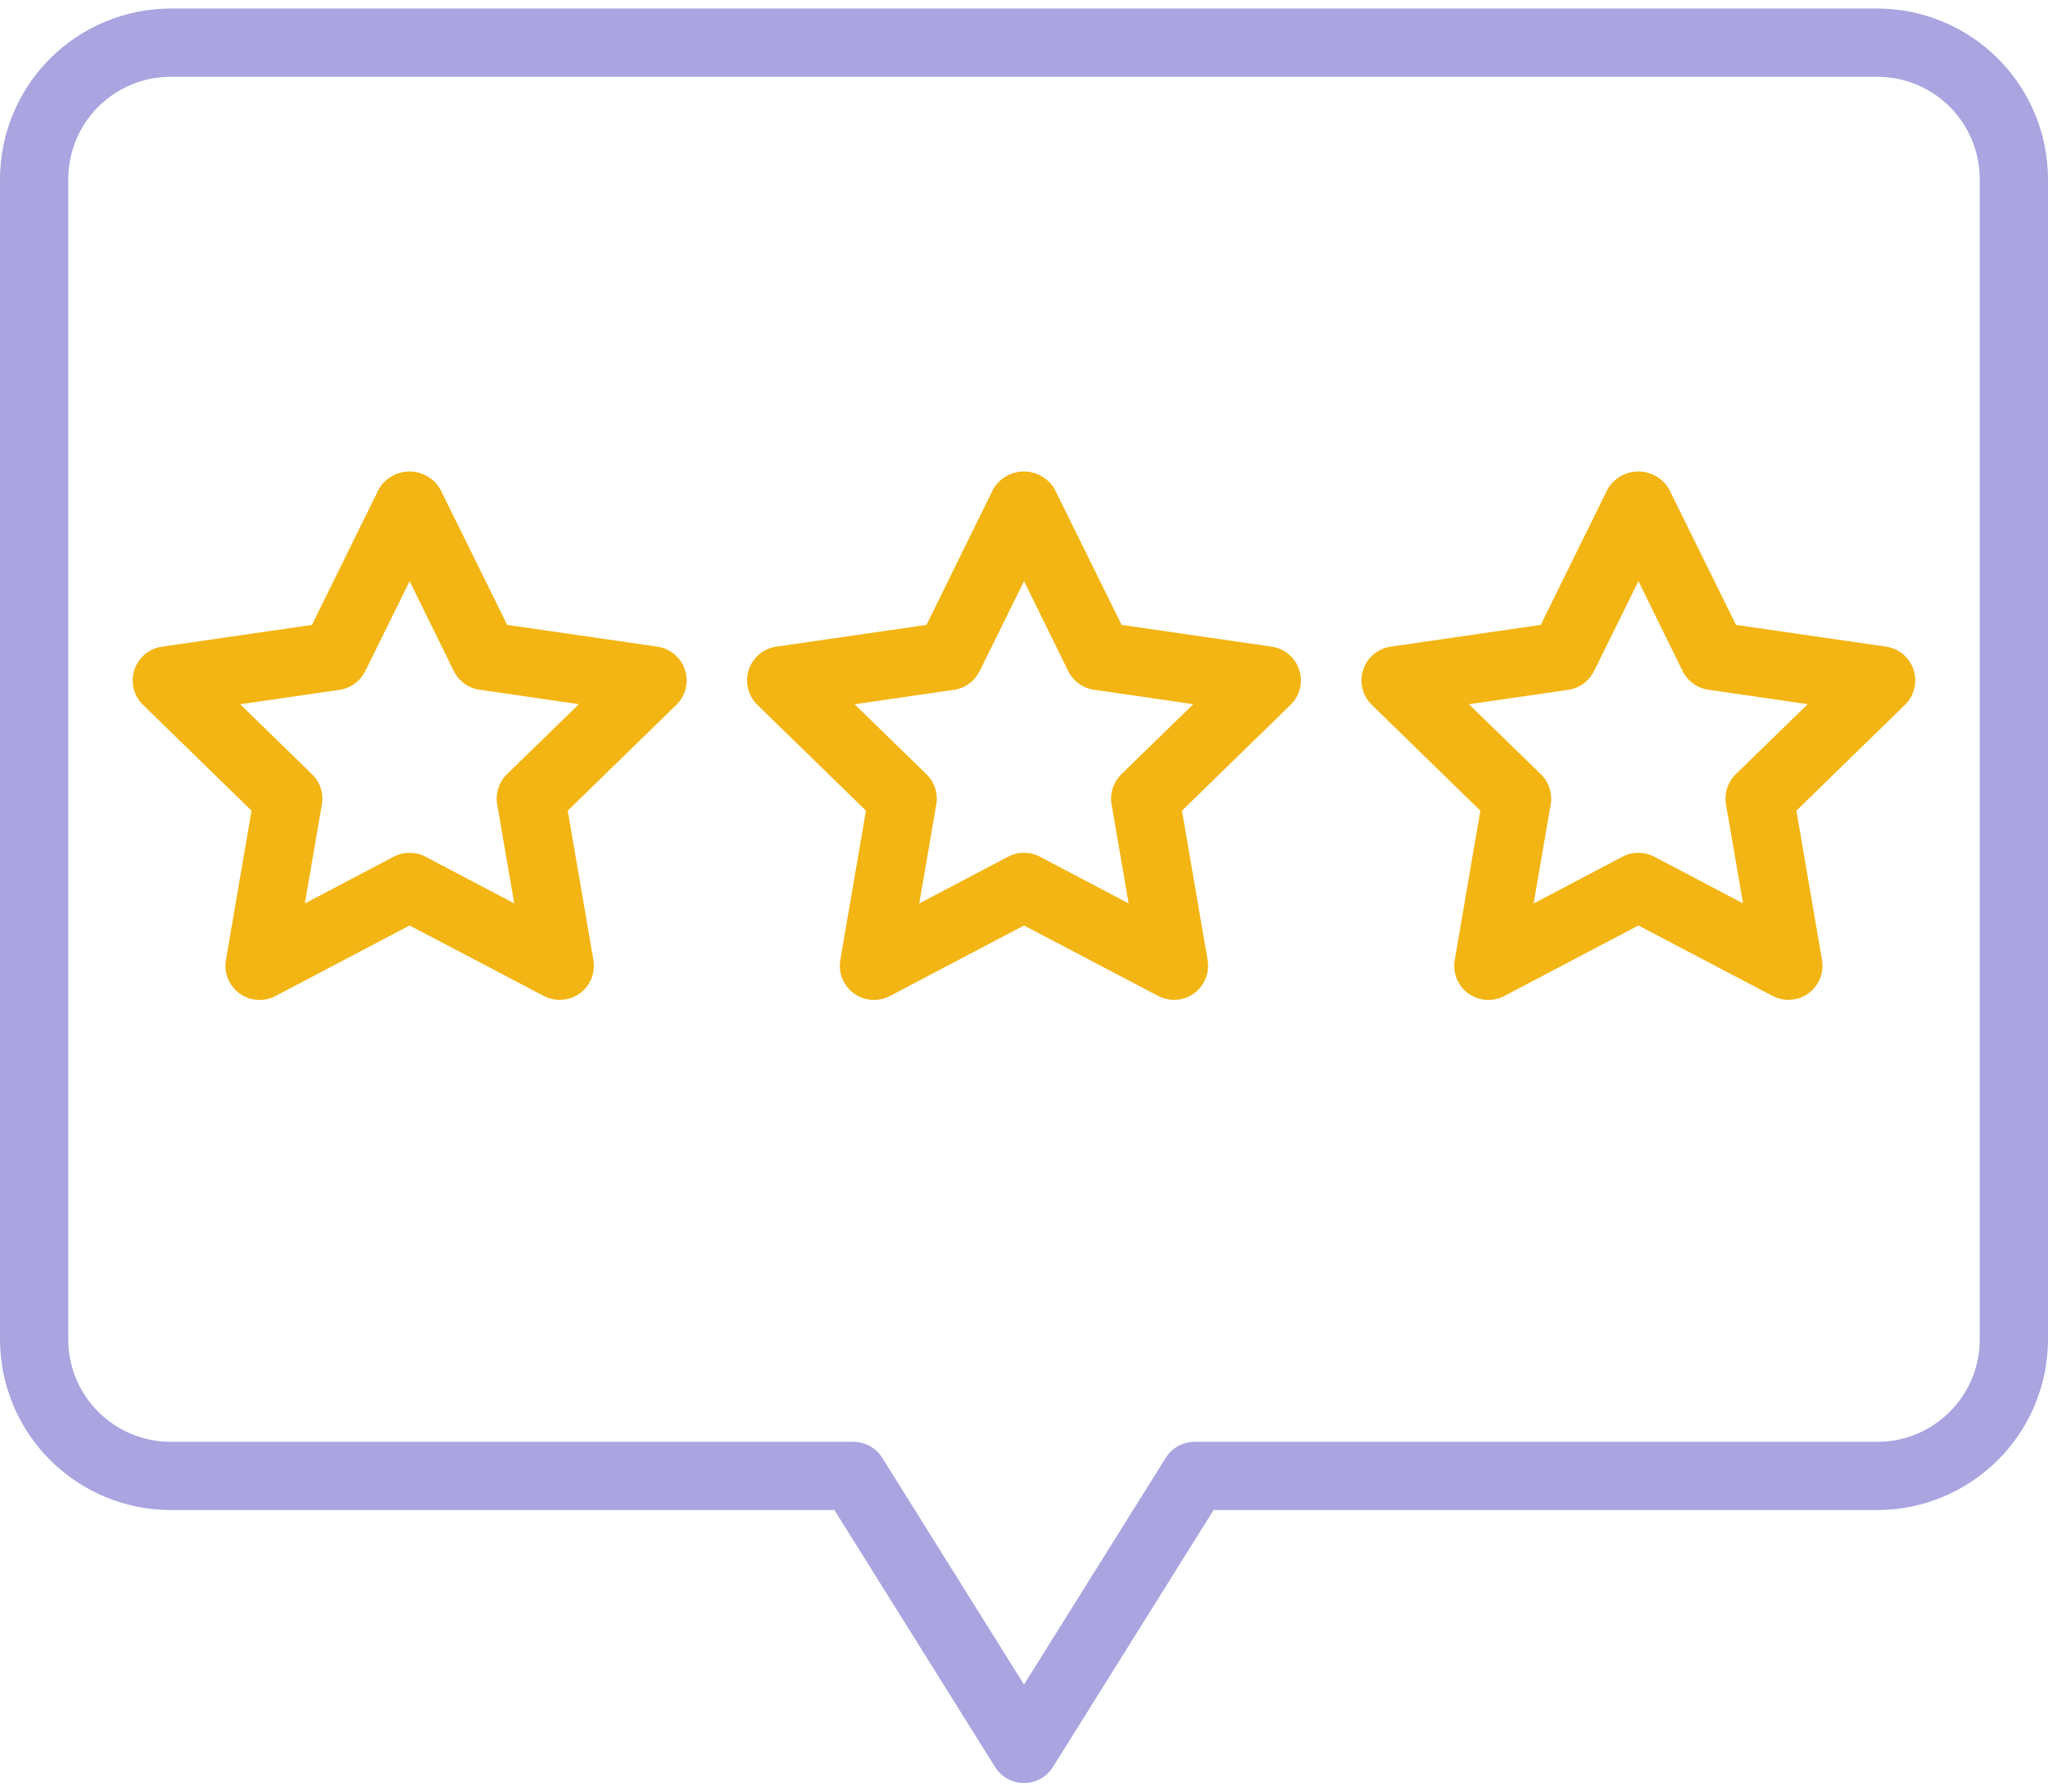 <svg width="64" height="56" viewBox="0 0 64 56" fill="none" xmlns="http://www.w3.org/2000/svg">
<path d="M32 55.733C31.819 55.733 31.641 55.687 31.483 55.6C31.325 55.512 31.191 55.385 31.096 55.232L26.076 47.2H5.333C3.919 47.198 2.564 46.636 1.564 45.636C0.564 44.636 0.002 43.281 0 41.867V5.6C0.002 4.186 0.564 2.83 1.564 1.831C2.564 0.831 3.919 0.268 5.333 0.267H58.667C60.081 0.268 61.436 0.831 62.436 1.831C63.436 2.83 63.998 4.186 64 5.6V41.867C63.998 43.281 63.436 44.636 62.436 45.636C61.436 46.636 60.081 47.198 58.667 47.2H37.924L32.904 55.232C32.809 55.385 32.675 55.512 32.517 55.6C32.359 55.687 32.181 55.733 32 55.733ZM5.333 2.4C4.485 2.4 3.671 2.737 3.071 3.337C2.47 3.937 2.133 4.751 2.133 5.6V41.867C2.133 42.715 2.47 43.529 3.071 44.129C3.671 44.73 4.485 45.067 5.333 45.067H26.667C26.848 45.067 27.026 45.113 27.184 45.2C27.342 45.288 27.475 45.414 27.571 45.568L32 52.654L36.429 45.568C36.525 45.414 36.658 45.288 36.816 45.2C36.974 45.113 37.152 45.067 37.333 45.067H58.667C59.515 45.067 60.329 44.73 60.929 44.129C61.529 43.529 61.867 42.715 61.867 41.867V5.6C61.867 4.751 61.529 3.937 60.929 3.337C60.329 2.737 59.515 2.4 58.667 2.4H5.333Z" fill="#AAA5E0"/>
<path d="M36.694 31.254C36.521 31.254 36.351 31.212 36.198 31.133L32.001 28.928L27.808 31.133C27.631 31.226 27.433 31.267 27.234 31.253C27.035 31.238 26.845 31.169 26.684 31.052C26.523 30.934 26.398 30.774 26.323 30.59C26.248 30.405 26.226 30.204 26.26 30.007L27.061 25.339L23.668 22.032C23.525 21.893 23.424 21.717 23.377 21.523C23.329 21.33 23.336 21.127 23.398 20.938C23.459 20.749 23.573 20.58 23.725 20.452C23.878 20.324 24.063 20.241 24.26 20.212L28.953 19.532L31.041 15.283C31.139 15.117 31.279 14.979 31.447 14.883C31.614 14.788 31.804 14.737 31.997 14.737C32.191 14.737 32.38 14.788 32.548 14.883C32.716 14.979 32.856 15.117 32.954 15.283L35.05 19.532L39.738 20.212C39.935 20.241 40.12 20.324 40.273 20.452C40.425 20.58 40.539 20.749 40.6 20.938C40.662 21.127 40.669 21.33 40.621 21.523C40.574 21.717 40.473 21.893 40.33 22.032L36.937 25.339L37.738 30.007C37.764 30.161 37.757 30.318 37.716 30.468C37.675 30.617 37.602 30.757 37.502 30.875C37.402 30.994 37.277 31.09 37.136 31.155C36.995 31.221 36.842 31.254 36.687 31.254H36.694ZM32.001 26.656C32.173 26.656 32.344 26.698 32.497 26.778L35.27 28.238L34.737 25.145C34.707 24.974 34.72 24.799 34.773 24.634C34.826 24.47 34.919 24.32 35.043 24.199L37.29 22.011L34.186 21.559C34.015 21.535 33.852 21.469 33.712 21.367C33.572 21.265 33.459 21.131 33.382 20.976L32.001 18.165L30.614 20.978C30.537 21.133 30.424 21.268 30.284 21.369C30.144 21.471 29.981 21.537 29.81 21.562L26.706 22.013L28.953 24.202C29.077 24.323 29.17 24.472 29.223 24.636C29.276 24.801 29.289 24.976 29.259 25.147L28.726 28.24L31.499 26.78C31.654 26.698 31.826 26.655 32.001 26.656ZM55.894 31.254C55.721 31.254 55.551 31.212 55.398 31.133L51.201 28.928L47.008 31.133C46.831 31.226 46.633 31.267 46.434 31.253C46.235 31.238 46.045 31.169 45.884 31.052C45.723 30.934 45.598 30.774 45.523 30.59C45.448 30.405 45.426 30.204 45.46 30.007L46.261 25.339L42.868 22.032C42.725 21.893 42.624 21.717 42.577 21.523C42.529 21.33 42.536 21.127 42.598 20.938C42.66 20.749 42.773 20.58 42.925 20.452C43.078 20.324 43.263 20.241 43.46 20.212L48.148 19.532L50.241 15.283C50.339 15.117 50.479 14.979 50.647 14.883C50.814 14.788 51.004 14.737 51.197 14.737C51.391 14.737 51.58 14.788 51.748 14.883C51.916 14.979 52.056 15.117 52.154 15.283L54.25 19.532L58.938 20.212C59.135 20.241 59.321 20.324 59.473 20.452C59.625 20.58 59.739 20.749 59.8 20.938C59.862 21.127 59.869 21.33 59.822 21.523C59.774 21.717 59.673 21.893 59.53 22.032L56.137 25.339L56.938 30.007C56.965 30.161 56.957 30.318 56.916 30.468C56.876 30.617 56.803 30.757 56.702 30.875C56.602 30.994 56.477 31.09 56.336 31.155C56.195 31.221 56.042 31.254 55.886 31.254H55.894ZM51.201 26.656C51.373 26.656 51.544 26.698 51.697 26.778L54.47 28.238L53.937 25.145C53.907 24.974 53.92 24.799 53.973 24.634C54.026 24.47 54.119 24.32 54.243 24.199L56.49 22.011L53.386 21.559C53.215 21.535 53.052 21.469 52.912 21.367C52.772 21.265 52.659 21.131 52.582 20.976L51.201 18.165L49.814 20.978C49.737 21.133 49.624 21.268 49.484 21.369C49.344 21.471 49.181 21.537 49.01 21.562L45.906 22.013L48.153 24.202C48.277 24.323 48.37 24.472 48.423 24.636C48.476 24.801 48.489 24.976 48.459 25.147L47.926 28.24L50.699 26.78C50.854 26.698 51.026 26.655 51.201 26.656ZM17.494 31.254C17.321 31.254 17.151 31.212 16.998 31.133L12.801 28.928L8.608 31.133C8.431 31.226 8.233 31.267 8.034 31.253C7.835 31.238 7.645 31.169 7.484 31.052C7.323 30.934 7.198 30.774 7.123 30.59C7.048 30.405 7.026 30.204 7.06 30.007L7.861 25.339L4.468 22.032C4.326 21.893 4.225 21.717 4.177 21.524C4.13 21.331 4.137 21.128 4.199 20.939C4.26 20.75 4.374 20.581 4.526 20.453C4.678 20.325 4.863 20.242 5.06 20.213L9.748 19.533L11.841 15.283C11.939 15.117 12.079 14.979 12.247 14.883C12.414 14.788 12.604 14.737 12.797 14.737C12.991 14.737 13.18 14.788 13.348 14.883C13.516 14.979 13.656 15.117 13.754 15.283L15.85 19.532L20.544 20.212C20.741 20.241 20.926 20.324 21.078 20.452C21.231 20.58 21.344 20.749 21.406 20.938C21.467 21.127 21.474 21.33 21.427 21.523C21.379 21.717 21.278 21.893 21.136 22.032L17.742 25.339L18.544 30.007C18.57 30.161 18.562 30.318 18.522 30.468C18.481 30.617 18.408 30.757 18.308 30.875C18.207 30.994 18.082 31.09 17.942 31.155C17.801 31.221 17.647 31.254 17.492 31.254H17.494ZM12.801 26.656C12.973 26.656 13.144 26.698 13.297 26.778L16.07 28.238L15.537 25.145C15.507 24.974 15.52 24.799 15.573 24.634C15.626 24.47 15.719 24.32 15.843 24.199L18.09 22.011L14.986 21.559C14.815 21.535 14.652 21.469 14.512 21.367C14.372 21.265 14.259 21.131 14.182 20.976L12.801 18.165L11.414 20.978C11.337 21.133 11.224 21.268 11.084 21.369C10.944 21.471 10.781 21.537 10.61 21.562L7.506 22.013L9.753 24.202C9.877 24.323 9.97 24.472 10.023 24.636C10.076 24.801 10.089 24.976 10.059 25.147L9.526 28.24L12.299 26.78C12.454 26.698 12.626 26.655 12.801 26.656Z" fill="#F3B513"/>
</svg>
